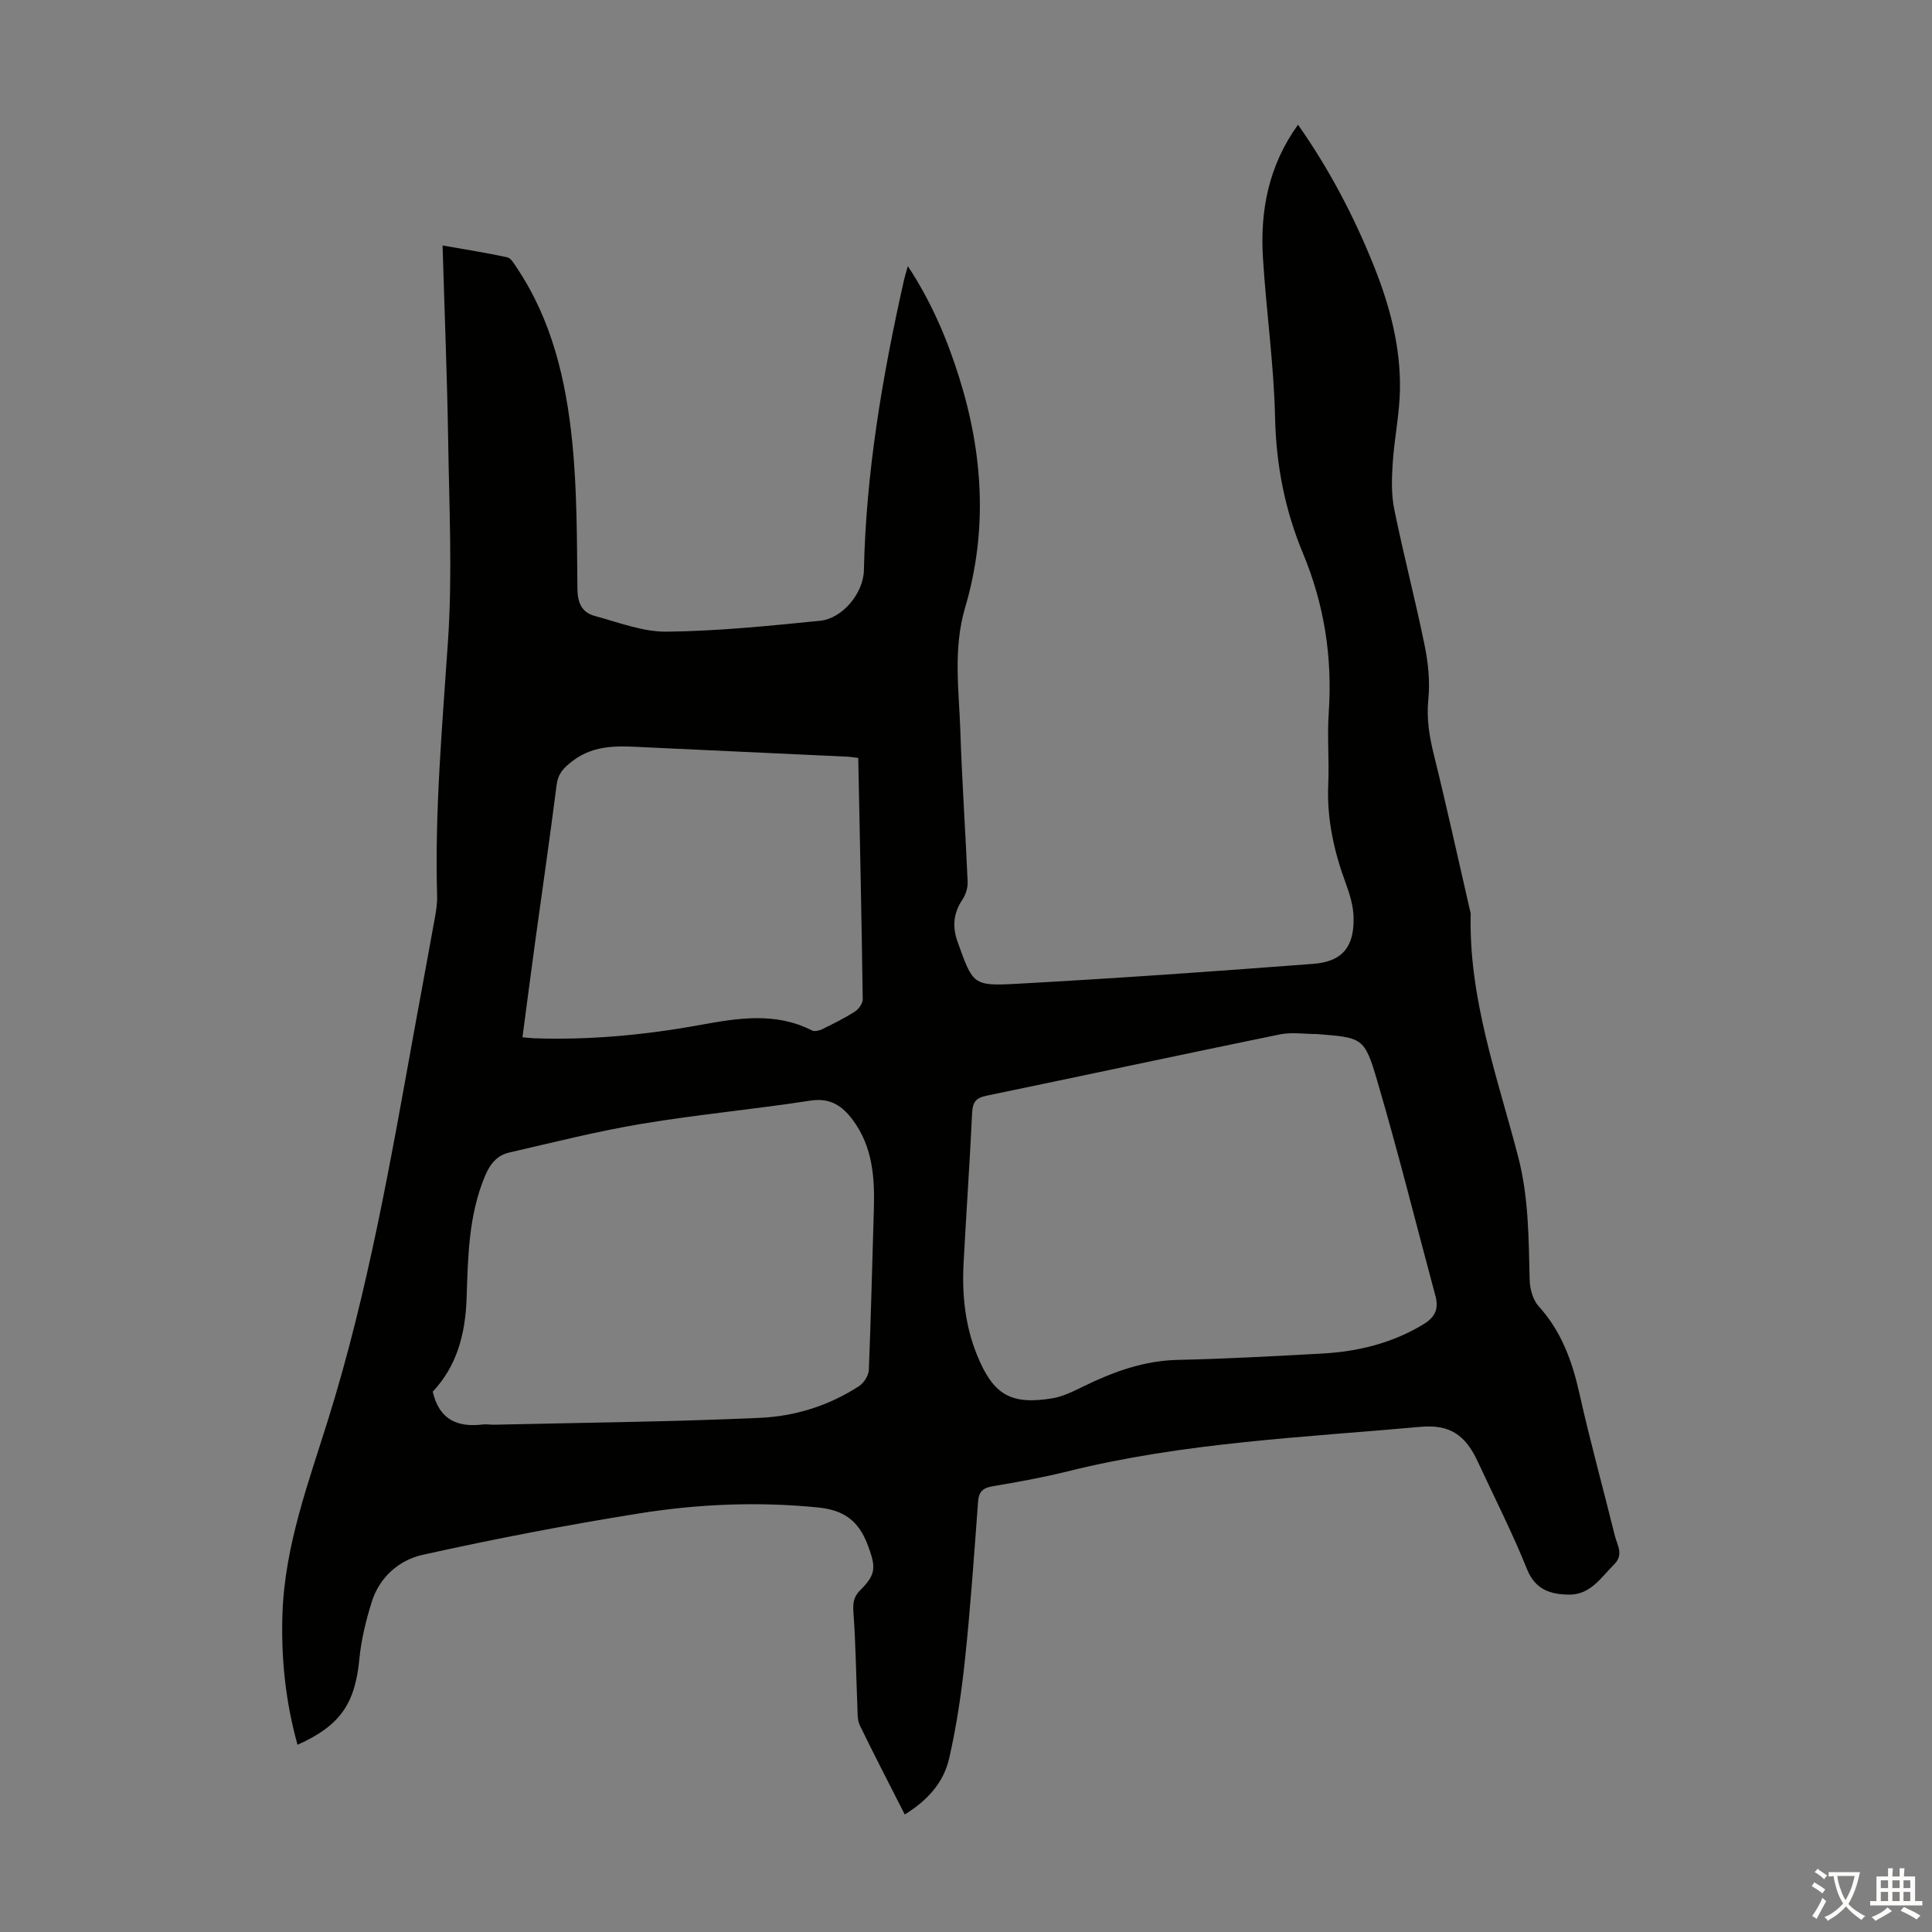 <svg enable-background="new 0 0 400 400" viewBox="0 0 400 400" xmlns="http://www.w3.org/2000/svg"><rect x="0" y="0" width="400" height="400" fill="#808080" stroke="none"/><path d="m187.32 375.67c-3.22-6.35-6.35-12.36-9.3-18.45-.55-1.13-.46-2.62-.51-3.94-.27-6.45-.34-12.92-.81-19.35-.14-1.94-.04-3.27 1.43-4.73 3.33-3.29 3.21-4.83 1.53-9.31-1.84-4.91-4.81-7.23-10.24-7.78-12.47-1.25-24.86-.73-37.12 1.23-15 2.39-29.93 5.28-44.76 8.56-4.88 1.08-8.97 4.6-10.58 9.77-1.19 3.82-2.17 7.78-2.55 11.75-.89 9.28-3.91 13.83-12.81 17.82-2.49-8.93-3.43-17.93-3.12-27.14.48-14.09 5.38-27.12 9.5-40.34 8.18-26.22 12.87-53.21 17.74-80.16 1.41-7.81 2.89-15.61 4.29-23.43.28-1.53.53-3.11.49-4.65-.51-17.71 1.08-35.3 2.26-52.94.92-13.7.24-27.52.03-41.28-.21-13.3-.75-26.59-1.16-40.48 4.74.84 9.09 1.52 13.39 2.45.77.17 1.4 1.31 1.94 2.11 7.32 10.9 10.22 23.34 11.51 36.07 1.02 10.09.97 20.31 1.08 30.48.03 2.94.96 4.89 3.6 5.6 4.93 1.33 9.96 3.31 14.93 3.25 10.59-.12 21.18-1.2 31.73-2.26 4.62-.46 8.94-5.72 9.05-10.42.44-20.35 3.84-40.27 8.29-60.06.19-.85.46-1.69.81-2.94 4.88 7.4 8.13 15.08 10.64 23.09 4.94 15.74 5.92 31.69 1.22 47.59-2.53 8.58-1.27 17.08-.99 25.62.34 10.4 1.07 20.79 1.51 31.19.05 1.22-.4 2.65-1.08 3.67-1.92 2.86-2.12 5.67-.95 8.89 3.12 8.6 3.07 9.03 12.06 8.54 20.54-1.12 41.06-2.57 61.56-4.14 6.05-.46 8.5-3.58 8.31-9.75-.07-2.28-.77-4.62-1.57-6.79-2.47-6.68-3.99-13.47-3.67-20.66.22-4.92-.24-9.87.1-14.77.79-11.47-.92-22.43-5.35-33.06-3.72-8.93-5.54-18.22-5.76-28.03-.24-11.04-1.83-22.05-2.51-33.09-.61-9.81 1.17-19.13 7.26-27.58 6.56 9.34 11.7 19.18 15.83 29.56 3.21 8.07 5.39 16.4 5.28 25.11-.07 5.12-1.16 10.21-1.5 15.34-.21 3.18-.32 6.49.31 9.58 1.91 9.42 4.36 18.73 6.28 28.14.75 3.66 1.15 7.55.78 11.24-.4 4.02.21 7.69 1.16 11.52 2.65 10.73 5.01 21.53 7.49 32.3.05.22.13.44.12.66-.42 17.42 5.51 33.66 9.81 50.14 2.23 8.53 2.18 17 2.4 25.59.05 1.85.65 4.11 1.84 5.42 4.77 5.25 6.99 11.47 8.5 18.24 2.18 9.81 4.89 19.51 7.29 29.28.48 1.93 1.9 3.91-.11 5.92-2.74 2.74-4.95 6.37-9.43 6.29-3.8-.06-6.93-1-8.65-5.3-3.04-7.56-6.76-14.85-10.19-22.25-2.56-5.51-5.78-7.73-11.82-7.19-24.48 2.2-49.11 3.25-73.13 9.23-5.09 1.27-10.28 2.19-15.46 3.07-1.99.34-2.88 1.07-3.04 3.16-.8 10.82-1.55 21.64-2.68 32.43-.73 6.97-1.75 13.95-3.31 20.77-1.07 4.64-4.05 8.43-9.19 11.6zm85.33-161.58c-2.56 0-5.21-.43-7.66.07-20.26 4.15-40.48 8.5-60.73 12.69-2.15.44-2.88 1.29-2.99 3.49-.49 10.4-1.22 20.78-1.77 31.18-.35 6.54.31 12.96 2.81 19.09 3.32 8.14 6.93 10.31 15.54 8.9 2.25-.37 4.43-1.48 6.52-2.5 6.18-3.01 12.48-5.31 19.52-5.46 9.95-.22 19.9-.77 29.83-1.31 7.46-.41 14.56-2.15 21.05-6.1 2.38-1.45 3.13-3.19 2.43-5.8-4.01-14.88-7.73-29.85-12.08-44.64-2.63-8.98-3.07-8.85-12.47-9.61zm-183.06 74.04c1.39 5.96 5.26 7.41 10.4 6.79.77-.09 1.56.07 2.35.05 18.33-.42 36.67-.6 54.99-1.42 7.26-.32 14.33-2.52 20.55-6.59.99-.65 1.95-2.17 2-3.33.46-11.06.69-22.12 1.04-33.19.21-6.59-.24-13.01-4.35-18.55-2.16-2.91-4.66-4.66-8.79-4.02-11.6 1.8-23.32 2.87-34.89 4.8-9.23 1.54-18.33 3.85-27.46 5.95-2.53.58-3.99 2.38-5.03 4.89-3.41 8.18-3.51 16.79-3.8 25.39-.26 7.25-1.99 13.92-7.01 19.23zm88.1-131.21c-1-.11-1.64-.23-2.3-.26-13.84-.65-27.67-1.28-41.51-1.93-5.34-.25-10.62-.8-15.37 2.85-1.83 1.4-2.97 2.58-3.27 4.94-1.38 10.86-2.96 21.69-4.45 32.54-.89 6.5-1.73 13-2.62 19.69 1.01.09 1.66.18 2.3.21 11.55.4 22.98-.66 34.35-2.73 7.82-1.42 15.69-2.77 23.3 1.12.54.27 1.52.03 2.14-.28 2.3-1.13 4.62-2.28 6.77-3.66.77-.5 1.6-1.67 1.59-2.53-.23-16.54-.59-33.08-.93-49.96z" fill="#010100"/><g fill="#fcfbfa"><path d="m377.9 391.2c-.2.3-.4.5-.6.8-.7-.6-1.4-1-2.2-1.5.2-.3.4-.5.5-.8.6.4 1.4.8 2.3 1.5zm-1.8 6.1c-.2-.2-.5-.4-.9-.6.4-.6.8-1.2 1.2-1.9s.7-1.3.9-1.9c.3.3.5.5.8.7-.7 1.3-1.4 2.6-2 3.7zm2.2-9c-.3.3-.5.5-.6.8-.6-.6-1.3-1.1-2-1.5.3-.3.5-.5.6-.7.6.5 1.3.9 2 1.4zm.3.2v-.9h2 4.5c-.3 1.3-.6 2.5-1 3.6s-.9 2.1-1.4 3c.4.5 1 1 1.6 1.4s1.2.8 1.9 1.1c-.3.2-.5.4-.8.8-.4-.3-1-.7-1.6-1.2s-1.2-1.1-1.6-1.6c-.5.6-1.1 1.1-1.7 1.6s-1.4.9-2.1 1.4c-.1-.3-.3-.5-.7-.8.6-.2 1.2-.5 1.9-1s1.4-1.1 2-1.8c-.5-.8-.9-1.6-1.2-2.5s-.6-2-.8-3.2c-.4.1-.7.1-1 .1zm2.5 2.7c.3 1 .7 1.7 1 2.2.3-.5.6-1.1 1-2s.6-1.9.9-3h-3.2-.4c.1.9.3 1.8.7 2.8z"/><path d="m396.5 388.5v1.5 3.6h1.5v.9c-.4 0-1 0-1.7 0h-7.9c-.5 0-.9 0-1.2 0v-.9h1.3v-3.5c0-.7 0-1.2 0-1.6h2.4c0-.8 0-1.4 0-1.7h1c0 .3-.1.8-.1 1.7h1.5c0-.8 0-1.4 0-1.7h1c0 .3-.1.9-.1 1.7zm-8.2 9.2c-.2-.3-.5-.5-.8-.8.8-.3 1.4-.6 1.9-.9s1-.7 1.4-1.1c.3.3.6.5.9.8-1.6 1-2.8 1.6-3.4 2zm2.6-6.8v-1.6h-1.5v1.6zm0 2.7v-1.9h-1.5v1.9zm2.4-2.7v-1.6h-1.5v1.6zm0 2.7v-1.9h-1.5v1.9zm.2 2 .7-.8c.4.2.9.5 1.6.8s1.3.7 1.8 1c-.3.3-.5.5-.8.8-.4-.3-1.5-1-3.3-1.8zm2-4.7v-1.6h-1.4v1.6zm0 2.7v-1.9h-1.4v1.9z"/></g></svg>